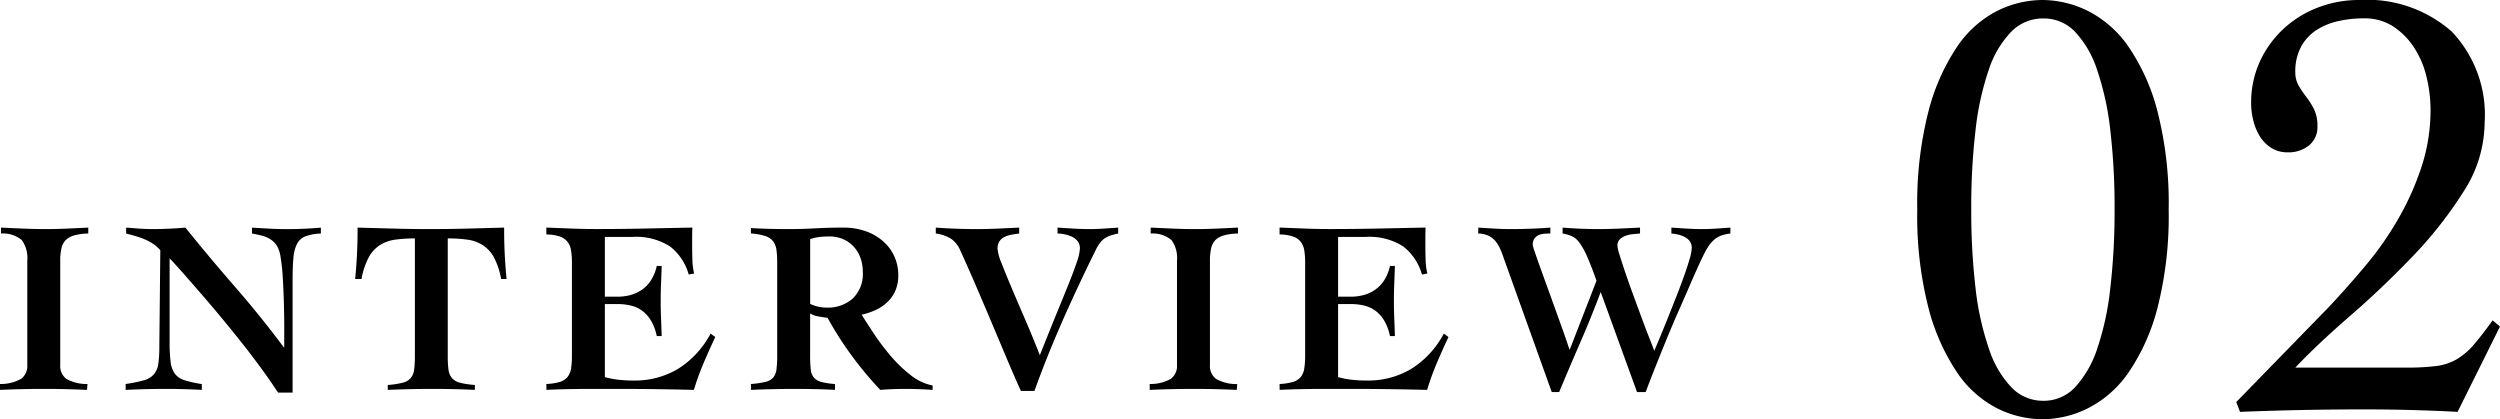 <svg xmlns="http://www.w3.org/2000/svg" width="122.01" height="20.46" viewBox="0 0 122.01 20.46">
  <g id="グループ_4829" data-name="グループ 4829" transform="translate(-584.03 -4927.02)">
    <path id="パス_1209" data-name="パス 1209" d="M-8.28-19.98a5.036,5.036,0,0,1,2.22.54,5.339,5.339,0,0,1,1.98,1.755A10.011,10.011,0,0,1-2.67-14.52a18.114,18.114,0,0,1,.54,4.77,18.114,18.114,0,0,1-.54,4.77A10.011,10.011,0,0,1-4.08-1.815,5.339,5.339,0,0,1-6.06-.06,5.036,5.036,0,0,1-8.28.48a5,5,0,0,1-2.235-.54,5.265,5.265,0,0,1-1.95-1.755A10.241,10.241,0,0,1-13.86-4.98a18.115,18.115,0,0,1-.54-4.77,18.115,18.115,0,0,1,.54-4.77,10.241,10.241,0,0,1,1.395-3.165,5.265,5.265,0,0,1,1.95-1.755A5,5,0,0,1-8.28-19.98Zm.03.9a2.158,2.158,0,0,0-1.56.645,4.846,4.846,0,0,0-1.1,1.86,13.731,13.731,0,0,0-.645,2.94,32.108,32.108,0,0,0-.21,3.855,32.489,32.489,0,0,0,.21,3.87A13.747,13.747,0,0,0-10.9-2.955,5,5,0,0,0-9.81-1.08a2.133,2.133,0,0,0,1.56.66A2.084,2.084,0,0,0-6.7-1.08a5.12,5.12,0,0,0,1.08-1.875A13.747,13.747,0,0,0-4.98-5.91a32.49,32.49,0,0,0,.21-3.87,32.108,32.108,0,0,0-.21-3.855,13.731,13.731,0,0,0-.645-2.94,4.963,4.963,0,0,0-1.08-1.86A2.108,2.108,0,0,0-8.25-19.08ZM1.17-.36,5.7-5.01Q6.63-6,7.53-7.08a15.653,15.653,0,0,0,1.59-2.3,13.414,13.414,0,0,0,1.11-2.52,8.9,8.9,0,0,0,.42-2.745,6.865,6.865,0,0,0-.18-1.515,4.591,4.591,0,0,0-.585-1.44,3.577,3.577,0,0,0-1.02-1.065,2.57,2.57,0,0,0-1.485-.42,5.586,5.586,0,0,0-1.23.135,3.27,3.27,0,0,0-1.065.435,2.252,2.252,0,0,0-.75.81,2.552,2.552,0,0,0-.285,1.26,1.264,1.264,0,0,0,.165.645,4.916,4.916,0,0,0,.375.555,3.585,3.585,0,0,1,.375.6,1.8,1.8,0,0,1,.165.81,1.148,1.148,0,0,1-.42.96,1.6,1.6,0,0,1-1.02.33,1.477,1.477,0,0,1-.825-.225,1.776,1.776,0,0,1-.555-.57A2.739,2.739,0,0,1,2-14.1a3.452,3.452,0,0,1-.105-.84,4.8,4.8,0,0,1,.42-2.025,5.036,5.036,0,0,1,1.14-1.59,5.19,5.19,0,0,1,1.68-1.05,5.556,5.556,0,0,1,2.04-.375,6.245,6.245,0,0,1,4.515,1.545A5.9,5.9,0,0,1,13.29-13.98a6.257,6.257,0,0,1-1.035,3.36A19.741,19.741,0,0,1,9.75-7.44Q8.28-5.91,6.705-4.545T4.05-2.04h5.4a11.678,11.678,0,0,0,1.47-.075,2.649,2.649,0,0,0,1.005-.33,3.334,3.334,0,0,0,.825-.7q.39-.45.93-1.2l.36.3L11.97.12Q10.83.06,9.69.03T7.41,0Q5.88,0,4.38.03T1.35.12Z" transform="translate(692 4947)"/>
    <path id="パス_1208" data-name="パス 1208" d="M-41.922-7.872l1.092.048q.54.024,1.092.024.528,0,1.038-.024l1.038-.048v.288a2.784,2.784,0,0,0-.678.09.957.957,0,0,0-.42.228.821.821,0,0,0-.21.4,2.6,2.6,0,0,0-.06.606v5.088a.785.785,0,0,0,.3.684A2.007,2.007,0,0,0-37.7-.24l-.024.288Q-38.25.024-38.766.012T-39.81,0q-.54,0-1.08.012t-1.08.036V-.24a2.007,2.007,0,0,0,1.032-.252.785.785,0,0,0,.3-.684V-6.264a1.473,1.473,0,0,0-.27-1,1.423,1.423,0,0,0-1.014-.318ZM-35.838-.24a6.8,6.8,0,0,0,.888-.18,1,1,0,0,0,.492-.294,1.019,1.019,0,0,0,.216-.522,6.162,6.162,0,0,0,.048-.864l.048-4.668A1.753,1.753,0,0,0-34.5-7.08a2.43,2.43,0,0,0-.414-.222,4.163,4.163,0,0,0-.444-.156q-.228-.066-.456-.126v-.288l.63.048q.318.024.63.024.828,0,1.632-.072,1.2,1.488,2.43,2.9t2.37,2.94h.024V-3q0-.588-.018-1.218t-.054-1.224a9.047,9.047,0,0,0-.108-1,1.472,1.472,0,0,0-.162-.51,1,1,0,0,0-.294-.324,1.358,1.358,0,0,0-.414-.192,4.9,4.9,0,0,0-.522-.114v-.288l.846.048q.426.024.846.024.84,0,1.668-.072v.288a2.438,2.438,0,0,0-.744.132.78.78,0,0,0-.414.36,1.789,1.789,0,0,0-.18.678q-.042.426-.042,1.086V.18H-28.4q-.36-.552-.816-1.176t-.954-1.254q-.5-.63-1.008-1.242t-.978-1.152q-.468-.54-.864-.99t-.672-.738V-2.3a7.874,7.874,0,0,0,.048.978,1.222,1.222,0,0,0,.21.582.934.934,0,0,0,.474.318,5.683,5.683,0,0,0,.84.186V.048q-.444-.024-.876-.036T-33.87,0q-.5,0-.984.012t-.984.036Zm18.324-5.124a3.571,3.571,0,0,0-.354-1.062,1.642,1.642,0,0,0-.546-.594,1.877,1.877,0,0,0-.744-.264,6.85,6.85,0,0,0-.96-.06v5.736a4.994,4.994,0,0,0,.036.666.8.8,0,0,0,.168.414.766.766,0,0,0,.4.228,4.078,4.078,0,0,0,.72.108v.24q-.5-.024-1.014-.036T-20.838,0q-.552,0-1.092.012t-1.116.036v-.24a4.078,4.078,0,0,0,.72-.108.766.766,0,0,0,.4-.228.8.8,0,0,0,.168-.414,4.994,4.994,0,0,0,.036-.666V-7.344a6.85,6.85,0,0,0-.96.06,1.877,1.877,0,0,0-.744.264,1.642,1.642,0,0,0-.546.594,3.571,3.571,0,0,0-.354,1.062h-.312q.024-.228.042-.462t.036-.522q.018-.288.03-.66t.012-.864l1.776.048q.876.024,1.764.024t1.8-.024l1.812-.048q0,.492.012.864t.03.66q.018.288.036.522t.042.462ZM-15.306-.24a2.77,2.77,0,0,0,.654-.1.773.773,0,0,0,.378-.24A.868.868,0,0,0-14.1-1a3.8,3.8,0,0,0,.042-.612v-4.56a3.618,3.618,0,0,0-.042-.588.909.909,0,0,0-.174-.42.827.827,0,0,0-.378-.258,2.133,2.133,0,0,0-.654-.1v-.336l1.23.048q.618.024,1.23.024,1.164,0,2.316-.024l2.352-.048q-.012.216-.012.432v.42q0,.372.012.732a3.3,3.3,0,0,0,.084.66l-.264.048a2.614,2.614,0,0,0-.918-1.374,3.066,3.066,0,0,0-1.83-.462H-12.45V-4.5h.624a2.422,2.422,0,0,0,.612-.078,1.8,1.8,0,0,0,.558-.252,1.655,1.655,0,0,0,.45-.462A2.117,2.117,0,0,0-9.918-6h.24q-.012.42-.03.852t-.018.852q0,.432.018.858t.03.858h-.24a2.449,2.449,0,0,0-.276-.744,1.651,1.651,0,0,0-.42-.48,1.529,1.529,0,0,0-.546-.258,2.692,2.692,0,0,0-.666-.078h-.624V-.576a3.968,3.968,0,0,0,.642.126,6.71,6.71,0,0,0,.786.042A4.108,4.108,0,0,0-8.9-.966,4.5,4.5,0,0,0-7.29-2.7l.228.168q-.3.636-.57,1.272A13.031,13.031,0,0,0-8.106.048Q-9.042.024-9.966.012T-11.826,0h-1.116q-.528,0-.978.006t-.8.018q-.354.012-.582.024Zm9.984-7.608q.444.024.87.036t.966.012q.648,0,1.3-.036t1.356-.036a3.285,3.285,0,0,1,1.122.18,2.561,2.561,0,0,1,.852.5,2.16,2.16,0,0,1,.54.738,2.227,2.227,0,0,1,.186.912,1.84,1.84,0,0,1-.138.738,1.717,1.717,0,0,1-.378.552,2.114,2.114,0,0,1-.564.39,3.2,3.2,0,0,1-.708.24q.252.408.624.966a10.992,10.992,0,0,0,.822,1.08A6.506,6.506,0,0,0,2.49-.66a2.436,2.436,0,0,0,1.056.492V.048Q3.2.024,2.868.012T2.19,0q-.3,0-.6.012T.99.048a17.883,17.883,0,0,1-1.4-1.68,16.792,16.792,0,0,1-1.17-1.836q-.2-.024-.462-.072a.971.971,0,0,1-.39-.144v2.076a5.814,5.814,0,0,0,.03.66.715.715,0,0,0,.156.4.728.728,0,0,0,.366.21,3.844,3.844,0,0,0,.66.1V.048q-.42-.024-.918-.036T-3.15,0Q-3.7,0-4.242.012t-1.08.036V-.24a4.394,4.394,0,0,0,.7-.1.738.738,0,0,0,.384-.21.748.748,0,0,0,.162-.4,4.854,4.854,0,0,0,.036-.66v-4.56a4.417,4.417,0,0,0-.036-.612.9.9,0,0,0-.162-.42.787.787,0,0,0-.384-.258,2.924,2.924,0,0,0-.7-.126Zm2.892,3.7a1.872,1.872,0,0,0,.8.18A1.821,1.821,0,0,0-.348-4.416a1.667,1.667,0,0,0,.486-1.3A1.994,1.994,0,0,0,.024-6.39a1.6,1.6,0,0,0-.33-.552,1.535,1.535,0,0,0-.516-.366,1.651,1.651,0,0,0-.672-.132,4.469,4.469,0,0,0-.468.024,2.074,2.074,0,0,0-.468.108ZM3.7-7.872q1,.072,1.992.072.516,0,1.038-.024L7.77-7.872v.288q-.192.024-.384.06a1.228,1.228,0,0,0-.342.114.644.644,0,0,0-.24.21.656.656,0,0,0-.09.372,2.329,2.329,0,0,0,.186.666q.186.486.48,1.182t.666,1.554q.372.858.732,1.782.4-1.008.75-1.866t.624-1.53q.27-.672.426-1.134a2.414,2.414,0,0,0,.156-.678.562.562,0,0,0-.114-.36.755.755,0,0,0-.288-.222,1.638,1.638,0,0,0-.36-.114,1.76,1.76,0,0,0-.33-.036v-.288l.78.048q.4.024.78.024.348,0,.7-.024l.7-.048v.288a3.068,3.068,0,0,0-.4.108,1.085,1.085,0,0,0-.288.15,1.037,1.037,0,0,0-.216.222,2.312,2.312,0,0,0-.192.324q-.948,1.92-1.68,3.594T8.514.1h-.66q-.348-.768-.7-1.608L6.426-3.234Q6.054-4.116,5.67-5.01T4.89-6.768a1.291,1.291,0,0,0-.444-.558A1.824,1.824,0,0,0,3.7-7.584Zm10.488,0,1.092.048q.54.024,1.092.024.528,0,1.038-.024l1.038-.048v.288a2.784,2.784,0,0,0-.678.09.957.957,0,0,0-.42.228.821.821,0,0,0-.21.4,2.6,2.6,0,0,0-.06.606v5.088a.785.785,0,0,0,.3.684,2.007,2.007,0,0,0,1.032.252L18.39.048Q17.862.024,17.346.012T16.3,0q-.54,0-1.08.012t-1.08.036V-.24a2.007,2.007,0,0,0,1.032-.252.785.785,0,0,0,.3-.684V-6.264a1.473,1.473,0,0,0-.27-1,1.423,1.423,0,0,0-1.014-.318ZM20.478-.24a2.77,2.77,0,0,0,.654-.1.773.773,0,0,0,.378-.24A.868.868,0,0,0,21.684-1a3.8,3.8,0,0,0,.042-.612v-4.56a3.618,3.618,0,0,0-.042-.588.909.909,0,0,0-.174-.42.827.827,0,0,0-.378-.258,2.133,2.133,0,0,0-.654-.1v-.336l1.23.048q.618.024,1.23.024,1.164,0,2.316-.024l2.352-.048q-.012.216-.012.432v.42q0,.372.012.732a3.3,3.3,0,0,0,.084.66l-.264.048a2.614,2.614,0,0,0-.918-1.374,3.066,3.066,0,0,0-1.83-.462H23.334V-4.5h.624a2.422,2.422,0,0,0,.612-.078,1.8,1.8,0,0,0,.558-.252,1.655,1.655,0,0,0,.45-.462A2.117,2.117,0,0,0,25.866-6h.24q-.012.42-.03.852t-.018.852q0,.432.018.858t.03.858h-.24a2.449,2.449,0,0,0-.276-.744,1.651,1.651,0,0,0-.42-.48,1.529,1.529,0,0,0-.546-.258,2.692,2.692,0,0,0-.666-.078h-.624V-.576a3.968,3.968,0,0,0,.642.126,6.71,6.71,0,0,0,.786.042,4.108,4.108,0,0,0,2.124-.558A4.5,4.5,0,0,0,28.494-2.7l.228.168q-.3.636-.57,1.272A13.031,13.031,0,0,0,27.678.048q-.936-.024-1.86-.036T23.958,0H22.842q-.528,0-.978.006t-.8.018q-.354.012-.582.024Zm9.7-7.632.786.048q.39.024.786.024.972,0,1.944-.072v.288q-.156,0-.306.012a.781.781,0,0,0-.276.072.525.525,0,0,0-.2.168.528.528,0,0,0-.078.312,2.123,2.123,0,0,0,.09.306q.09.27.24.69t.342.948q.192.528.39,1.08l.39,1.086q.192.534.336.978h.024l1.3-3.348q-.264-.744-.456-1.176a3.586,3.586,0,0,0-.366-.666,1.006,1.006,0,0,0-.366-.324,1.858,1.858,0,0,0-.468-.138v-.288q.888.072,1.752.072.5,0,1.014-.024l1.014-.048v.288l-.336.03a1.476,1.476,0,0,0-.36.078.805.805,0,0,0-.288.174.418.418,0,0,0-.12.318,2.184,2.184,0,0,0,.108.45q.108.354.276.852t.378,1.068l.408,1.11q.2.54.372.978t.258.666q.072-.168.234-.558t.366-.888q.2-.5.42-1.056t.4-1.056q.18-.5.294-.888a2.313,2.313,0,0,0,.114-.558.554.554,0,0,0-.1-.348.738.738,0,0,0-.258-.21,1.358,1.358,0,0,0-.324-.114,2.481,2.481,0,0,0-.312-.048v-.288l.75.048q.366.024.75.024.348,0,.69-.024l.69-.048v.288a1.924,1.924,0,0,0-.48.114,1.111,1.111,0,0,0-.336.21,1.608,1.608,0,0,0-.258.306,4.136,4.136,0,0,0-.234.414q-.12.24-.336.72t-.48,1.1L39.78-3.414q-.294.69-.564,1.356t-.5,1.248q-.228.582-.372.966h-.42L36.15-4.728q-.468,1.248-.99,2.448T34.122.156h-.36l-2.34-6.528q-.084-.252-.18-.468a1.548,1.548,0,0,0-.234-.378,1.02,1.02,0,0,0-.336-.258,1.257,1.257,0,0,0-.5-.108Z" transform="translate(626 4946)"/>
  </g>
</svg>
